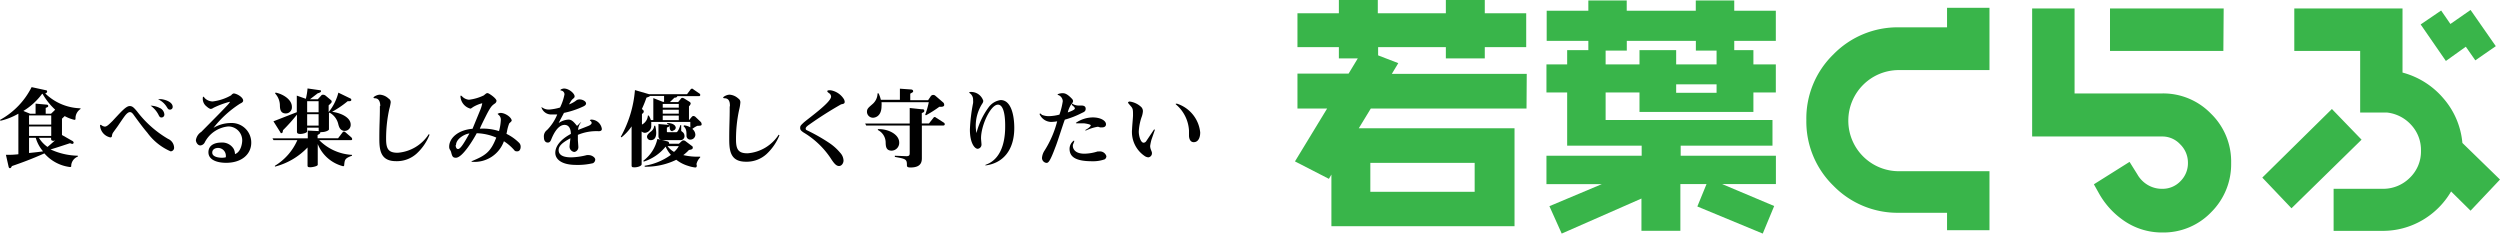 <svg xmlns="http://www.w3.org/2000/svg" viewBox="0 0 321.09 30.04"><defs><style>.cls-1{fill:#39b54a;}</style></defs><g id="レイヤー_2" data-name="レイヤー 2"><g id="レイヤー_1-2" data-name="レイヤー 1"><path d="M9.7,15.06c0,.29,0,.33-.15.33a4.91,4.91,0,0,1-1.24-.48s-.29.28-.35.33v2.1l1.37.78a.29.29,0,0,1,.13.2.17.17,0,0,1-.16.16A.72.72,0,0,1,9,18.39c-.4.13-2.15.71-2.51.8A8.78,8.78,0,0,0,10,20v.11a1.33,1.33,0,0,0-.85,1.1c0,.22,0,.24-.19.24a5.2,5.2,0,0,1-3.26-1.75c-1.64.73-2.84,1.17-4.17,1.63-.11.22-.16.27-.26.27s-.15-.11-.17-.21L.76,19.88a10.85,10.85,0,0,0,1.6-.07V14.6a8.33,8.33,0,0,1-2.3.91L0,15.4a9.81,9.81,0,0,0,4.06-4.21l1.84.4a.15.15,0,0,1,.15.17c0,.15-.11.18-.24.24a6.75,6.75,0,0,0,4.53,1.91V14A1.43,1.43,0,0,0,9.7,15.06Zm-4.21-3a.2.2,0,0,0-.09,0A8.39,8.39,0,0,1,3,14.25l.87.36h.7v-1.3L6,13.44c.08,0,.19.05.19.16s0,.13-.32.26v.75h.68L7,14.18l.08-.1A8.43,8.43,0,0,1,5.49,12.09Zm1.09,2.76H3.73V16H6.58Zm0,1.42H3.73v1.22H6.58Zm-2,1.46H3.73v1.95c.79-.08,1.08-.11,1.8-.21A4.65,4.65,0,0,1,4.6,17.73Zm2.2.37c-.22,0-.22-.15-.22-.37H5a3.86,3.86,0,0,0,1.1,1.17c.1-.07.67-.57,1-.86A.79.79,0,0,1,6.8,18.1Z"/><path d="M17.59,14.29a13.68,13.68,0,0,0,4,3.55,1.27,1.27,0,0,1,.77,1.1.46.46,0,0,1-.44.5,7.28,7.28,0,0,1-3-2.4c-.37-.43-.82-1-1.79-2.34-.22-.29-.34-.3-.46-.3s-.35.1-.66.52c-.14.18-.7,1-.81,1.17s-.53.73-.61.85a.92.92,0,0,0-.21.51.2.2,0,0,1-.2.2,1.66,1.66,0,0,1-1.33-1.52c0-.05,0-.09.05-.09l.08,0a.85.85,0,0,0,.48.22c.25,0,.49-.23,1-.73.18-.2,1-1.08,1.19-1.26s.65-.65,1-.65S17.18,13.81,17.59,14.29Zm3-.39a1,1,0,0,1,.52.79.37.37,0,0,1-.37.4c-.22,0-.29-.16-.4-.38a3.23,3.23,0,0,0-1-1.14A2.66,2.66,0,0,1,20.57,13.9Zm0-1.17c.39,0,1.59.29,1.59,1a.34.34,0,0,1-.35.35c-.21,0-.26-.1-.45-.4a2.48,2.48,0,0,0-1.09-.93Z"/><path d="M31.11,18.06a1.79,1.79,0,0,0-1.79-1.82,3.81,3.81,0,0,0-3,2,.71.71,0,0,1-.58.44c-.37,0-.58-.44-.58-.68a1.52,1.52,0,0,1,.69-1.06c2.39-2.41,2.65-2.68,3.36-3.43a2.88,2.88,0,0,0,.34-.43s-.06,0-.08,0a11.25,11.25,0,0,0-2.06.77.75.75,0,0,1-.32.14c-.2,0-.48-.25-.56-.32a1.24,1.24,0,0,1-.48-1.12s0-.13.07-.13.17.18.2.2a1.46,1.46,0,0,0,1,.41,6.32,6.32,0,0,0,2.37-.79A.65.65,0,0,1,30,12c.37,0,1.23.47,1.23.92,0,.21-.23.31-.41.4a13.62,13.62,0,0,0-3.4,3.1,4.4,4.4,0,0,1,2.22-.62,2.51,2.51,0,0,1,2.63,2.53c0,1.43-1.17,2.58-3.23,2.58-1.17,0-2.27-.38-2.27-1.35s.9-1.25,1.65-1.25A1.71,1.71,0,0,1,30,19.1a1.54,1.54,0,0,1,.18.69C31,19.5,31.11,18.28,31.11,18.06ZM29,19.88A1,1,0,0,0,28,19c-.31,0-.74.15-.74.6,0,.66,1.16.66,1.24.66a2,2,0,0,0,.5-.06A1.18,1.18,0,0,0,29,19.88Z"/><path d="M45,18H41a6.39,6.39,0,0,0,4.21,1.89V20c-.9.33-.93.49-1,1.15,0,.06,0,.2-.14.2a4.78,4.78,0,0,1-3.26-2.85v2.66c0,.19-.69.32-.92.32s-.39,0-.39-.21V18.94a8.8,8.8,0,0,1-4.19,2.46l0-.11A7.22,7.22,0,0,0,38.19,18H35.13L35,17.77h4.53v-1l1.46.07s-.06,0-.06-.07v-.37H39.45v.47c0,.21-.61.33-.83.33s-.48,0-.48-.28V14.72a22.67,22.67,0,0,1-1.79,2c-.05.28-.06.38-.21.38s-.06,0-.12-.09l-.9-1.43,3-1.17V12.28l1.16.41a8,8,0,0,0,.22-1.33l1.61.23c.06,0,.12,0,.12.13s-.3.24-.42.26l-1,.77h1l.43-.46a.25.25,0,0,1,.24-.12.49.49,0,0,1,.32.1l.71.59a.22.22,0,0,1,.09.17c0,.12,0,.15-.39.5v.87a6.61,6.61,0,0,0,1.25-2.5l1.59.77a.21.21,0,0,1,.07.14c0,.19-.14.19-.47.19a12.79,12.79,0,0,1-2,1.36c1.22.16,2.39.76,2.39,1.64a.77.77,0,0,1-.75.81c-.61,0-.75-.52-.84-.85a2.26,2.26,0,0,0-1.08-1.47l-.12,0v2.12c0,.16-.5.35-.86.35a.74.74,0,0,1-.24,0c0,.17-.07.22-.36.38v.42h2.63L44,17a.21.21,0,0,1,.19-.1.32.32,0,0,1,.19.1l.75.65a.36.36,0,0,1,.1.2C45.23,18,45.14,18,45,18ZM36.7,14.57c-.71,0-.74-.63-.75-1A2.29,2.29,0,0,0,35.33,12l.06-.11c.92.18,2.1.87,2.1,1.84A.78.78,0,0,1,36.7,14.57ZM40.92,13H39.45v1.42h1.47Zm0,1.67H39.45v1.46h1.47Z"/><path d="M48.84,13.62c0-.29-.05-1-.7-1,0,0-.17,0-.17-.09s.43-.37.83-.37a1.81,1.81,0,0,1,1.1.49.55.55,0,0,1,.28.5A5.42,5.42,0,0,1,50,14a17.55,17.55,0,0,0-.41,3.85c0,1.3.32,1.77,1.48,1.77a5.19,5.19,0,0,0,4-2.39l.1.07a6.51,6.51,0,0,1-1.63,2.4,3.78,3.78,0,0,1-2.67,1c-1.92,0-2.15-1.3-2.15-2.85,0-2.1.07-2.31.07-4.22Z"/><path d="M60.52,20.73C62.28,20,63,19.6,63.74,17.67a6.88,6.88,0,0,0-2.51-.56c-.4.75-1.82,3.15-2.68,3.15-.42,0-.48-.21-.62-.76a1.83,1.83,0,0,0-.18-.34.78.78,0,0,1-.06-.31c0-1.11,1.14-2.16,3-2.31.16-.39.85-2.07,1-2.43a4.41,4.41,0,0,0,.24-.79c0-.05,0-.06,0-.06a4.45,4.45,0,0,0-1.14.47c-.28.19-.3.22-.38.22a1.72,1.72,0,0,1-1.27-1.57s0-.1.06-.1.2.15.21.16a1.39,1.39,0,0,0,.82.37,6,6,0,0,0,1.91-.56c.31-.26.34-.29.49-.29s1.14.66,1.14,1a.48.48,0,0,1-.25.36c-.34.25-.5.36-1.14,1.63-.17.34-.68,1.35-.75,1.58a6.69,6.69,0,0,1,2.46.31,6.18,6.18,0,0,0,.23-1.37.79.79,0,0,0-.3-.73c-.09-.08-.1-.1-.1-.12s.25-.12.35-.12c.65,0,1.45.6,1.45,1,0,.08-.29.31-.32.36a5.09,5.09,0,0,0-.28,1l-.07.33a6.1,6.1,0,0,1,1.63,1.16.7.7,0,0,1,.19.52c0,.23-.1.57-.44.57s-.32-.11-.51-.3a6.17,6.17,0,0,0-1.2-1,4,4,0,0,1-4.09,2.64Zm-2-2.09s0,.5.31.5.77-.76,1.46-2C59.7,17.2,58.57,17.82,58.57,18.64Z"/><path d="M74.65,15.69a1.64,1.64,0,0,0-.4,1c.22-.09,1.19-.46,1.39-.55,0,0,.35-.15.35-.36a.32.32,0,0,0-.14-.24s-.09-.07-.09-.1.13-.08.19-.08a1.39,1.39,0,0,1,1.35,1.2c0,.29-.31.29-.42.29a6.15,6.15,0,0,0-2.66.47c0,.13,0,.32,0,.62,0,.14.06.8.06.93a.62.62,0,0,1-.52.65.7.7,0,0,1-.61-.69c0-.17.1-.91.11-1.07-1.07.57-1.51,1-1.51,1.51,0,.76.8.94,1.62.94a8.87,8.87,0,0,0,2-.29,1.24,1.24,0,0,1,.25,0c.36,0,.83.28.83.58a.54.54,0,0,1-.29.46,8.52,8.52,0,0,1-2.16.22c-2,0-2.68-.81-2.68-1.55s.52-1.64,2-2.43c0-.53-.18-1.16-.81-1.16-.93,0-1.52,1.41-1.69,1.82-.09.22-.18.45-.46.45s-.5-.21-.5-.67a1,1,0,0,1,.4-.94,6.11,6.11,0,0,0,1.31-2c-.42,0-.62,0-.68,0a1.3,1.3,0,0,1-1.34-.88s0-.07,0-.07.16.11.19.12a1.45,1.45,0,0,0,.82.2,6.77,6.77,0,0,0,1.37-.26,6.7,6.7,0,0,0,.57-1.69.5.5,0,0,0-.41-.49c-.07,0-.1,0-.1-.08s.31-.18.45-.18c.64,0,1.36.64,1.36,1,0,.15-.08.21-.24.35s-.21.23-.48.69a3.51,3.51,0,0,0,1-.56.81.81,0,0,1,.38-.08c.35,0,.81.23.81.52,0,.14-.09.26-.37.39a11.15,11.15,0,0,1-2.47.82c-.09.2-.6,1.11-.67,1.3A2.42,2.42,0,0,1,73,15.36c.37,0,.62.19,1.1.8.06,0,.34-.32.41-.38a.69.69,0,0,1,.17-.11Z"/><path d="M89.57,16.16a2.81,2.81,0,0,0-.65.4,1,1,0,0,1,.39.75.64.64,0,0,1-.62.62.48.48,0,0,1-.52-.47c0-.59,0-.91-.38-1.25l.06-.11a1.84,1.84,0,0,1,.81.26s0-.65,0-.7H83.64a2,2,0,0,1,0,.4.89.89,0,0,1-.81,1,.63.63,0,0,1-.42-.18v4.21c0,.25-.56.4-.87.4s-.42,0-.42-.26v-5a6.29,6.29,0,0,1-1.3,1.41l-.09-.07a14.71,14.71,0,0,0,1.82-6l1.82.53h4.87l.45-.6a.21.21,0,0,1,.18-.11c.06,0,.11,0,.2.1l.76.52a.23.23,0,0,1,.11.19.16.16,0,0,1-.18.15H87c-.07.14-.15.2-.37.19l-.59.57H87.1l.31-.38c.07-.1.13-.16.24-.16a.69.69,0,0,1,.29.12l.63.39a.28.28,0,0,1,.14.23.7.7,0,0,1-.22.34v1.79h0l.3-.36c.1-.12.16-.18.27-.18a.42.42,0,0,1,.29.14l.64.61a.42.42,0,0,1,.12.3C90.15,16.14,89.94,16.15,89.57,16.16Zm-6.08-3.84c-.09.09-.12.1-.46.22A14.72,14.72,0,0,1,82.44,14c.21.17.24.2.24.33s-.09.19-.23.32V16a1.41,1.41,0,0,0,.76-1.16h.11a2,2,0,0,1,.27.58h.32V12.6l1.23.48h.15c0-.46,0-.5,0-.76Zm6,8.82c0,.27,0,.37-.21.37a4.32,4.32,0,0,1-.88-.2,4.59,4.59,0,0,1-1.54-.79,8.88,8.88,0,0,1-4.06.89v-.12a7.9,7.9,0,0,0,3.37-1.4,4,4,0,0,1-.68-1.06,5.93,5.93,0,0,1-2.82,1.93l-.05-.11a4.77,4.77,0,0,0,1.81-2.81l1.31.32a.26.26,0,0,1,.2.23.19.19,0,0,1,0,.07H87.2l.32-.3a.38.38,0,0,1,.27-.13.46.46,0,0,1,.28.12l.77.58a.24.24,0,0,1,.14.2c0,.21-.09.27-.49.33a5.72,5.72,0,0,1-.73.66,8.13,8.13,0,0,0,2.17.2l0,.1A1.76,1.76,0,0,0,89.44,21.14ZM83.58,18a.46.46,0,0,1-.48-.44c0-.23.2-.41.44-.62a1.07,1.07,0,0,0,.49-.79h.12a3.71,3.71,0,0,1,.13.88C84.28,17.25,84.28,18,83.58,18ZM87.43,18H85.34c-.28,0-.77,0-.77-.52V15.93l1.19.1c.07,0,.19,0,.19.13s0,.1-.12.14-.12.07-.18.12v.39c0,.17,0,.17.21.17h1c.24,0,.49-.8.52-.91l.11,0,0,.68c0,.06,0,.08.18.21a.62.62,0,0,1,.24.46A.51.51,0,0,1,87.43,18Zm-.25-4.65H85.12v.48h2.06Zm0,.74H85.12v.51h2.06Zm0,.76H85.12v.58h2.06Zm-.79,2c-.36,0-.37-.36-.38-.53a.38.38,0,0,0-.32-.4v-.12c.76,0,1.1.32,1.1.62A.43.43,0,0,1,86.39,16.78Zm-.65,1.92a2.62,2.62,0,0,0,.83.74,2.74,2.74,0,0,0,.61-.74Z"/><path d="M93.75,13.62c0-.29,0-1-.69-1,0,0-.18,0-.18-.09s.43-.37.83-.37a1.84,1.84,0,0,1,1.11.49.56.56,0,0,1,.27.5,5.42,5.42,0,0,1-.15.92,17.55,17.55,0,0,0-.41,3.85c0,1.3.32,1.77,1.48,1.77a5.22,5.22,0,0,0,4-2.39l.1.07a6.72,6.72,0,0,1-1.64,2.4,3.78,3.78,0,0,1-2.67,1c-1.92,0-2.14-1.3-2.14-2.85,0-2.1.06-2.31.06-4.22Z"/><path d="M103.17,15.79c.48-.46,3.57-2.62,3.57-3.38a.53.53,0,0,0-.27-.45c-.21-.17-.21-.17-.21-.24s0-.13.4-.13a2.49,2.49,0,0,1,1.73,1.15.91.91,0,0,1,.1.33c0,.25-.16.27-.46.33A47.67,47.67,0,0,0,103.94,16c-.19.13-.46.33-.46.5s.07.19.26.28a22.66,22.66,0,0,1,2.78,1.59,6.56,6.56,0,0,1,1.39,1.25,1.55,1.55,0,0,1,.43,1c0,.3-.21.7-.58.7s-.66-.35-1.12-1.07A10.88,10.88,0,0,0,103.18,17c-.26-.19-.41-.3-.41-.57S102.86,16.09,103.17,15.79Z"/><path d="M121.15,16.12H118.4v4.14c0,.41,0,1.25-1.44,1.25-.48,0-.48-.13-.48-.36,0-.72-.2-.75-1.55-1V20l1.48.06c.43,0,.43-.18.43-.47V16.12h-5.59l-.13-.25h5.72v-2l1.51.16c.21,0,.36,0,.36.19s-.06.17-.32.31v1.33h.92l.57-.72a.21.21,0,0,1,.18-.11c.07,0,.11.05.19.1l1,.64a.23.23,0,0,1,.09.19C121.34,16.08,121.24,16.12,121.15,16.12Zm-.5-2.41a15.05,15.05,0,0,1-1.73,1.1l-.09-.08a10.69,10.69,0,0,0,.46-1.6h-6.07a2.67,2.67,0,0,1,0,.5c0,1.35-.87,1.49-1.09,1.49a.77.77,0,0,1-.78-.74c0-.41.16-.53.7-1a1.85,1.85,0,0,0,.66-1.39h.13a3.56,3.56,0,0,1,.29.83h2.45V11.39l1.41.1c.12,0,.29.06.29.21s0,.11-.37.33v.84h2.29l.3-.44a.41.41,0,0,1,.36-.24.42.42,0,0,1,.29.12l1,.86a.34.34,0,0,1,.11.23C121.35,13.75,120.86,13.73,120.65,13.71Zm-6.12,5.64c-.74,0-.76-.57-.78-1a1.81,1.81,0,0,0-1-1.65l0-.11c1.19-.07,2.74.6,2.74,1.72A1,1,0,0,1,114.53,19.35Z"/><path d="M126.57,21.17c2.53-.86,2.53-4.16,2.53-5,0-.49,0-2.73-.93-2.73S126,16.08,126,17.76c0,.13.06.7.06.81a.54.54,0,0,1-.49.54c-.36,0-1-.68-1-2.47a22.07,22.07,0,0,1,.41-3.4,2.18,2.18,0,0,0,0-.38,1,1,0,0,0-.41-.88s-.09-.08-.09-.11.08-.06.21-.06a1.64,1.64,0,0,1,1.6,1.14.7.7,0,0,1-.14.37,5.34,5.34,0,0,0-.83,2.77,5,5,0,0,0,.09,1A9.55,9.55,0,0,1,127,13.75a2.3,2.3,0,0,1,1.52-.9c1.34,0,1.75,1.94,1.75,3.59,0,2.83-1.44,4.53-3.71,4.81Z"/><path d="M137.67,13.29a1.58,1.58,0,0,0,.75.26l.41,0c.29,0,.61.05.61.42s-.27.43-.53.56a11.32,11.32,0,0,1-2.15.84c-.22.55-1,3.06-1.22,3.55-.74,2-.94,2-1.15,2a.64.64,0,0,1-.56-.65,2,2,0,0,1,.34-.95,13.1,13.1,0,0,0,1.61-3.74,4.73,4.73,0,0,1-.81.08,1.66,1.66,0,0,1-1.45-1,.09.09,0,0,1,.08-.08c.05,0,.19.14.22.17a2.38,2.38,0,0,0,.9.17,5.85,5.85,0,0,0,1.35-.2,9.29,9.29,0,0,0,.43-1.73.9.9,0,0,0-.56-.78c-.06,0-.1,0-.1-.07s.35-.17.63-.17.59.07,1.2.71a.48.48,0,0,1,.15.28c0,.13,0,.16-.26.48a3.23,3.23,0,0,0-.42,1c.32-.11.91-.33.91-.51s-.29-.36-.38-.44Zm4.22,7.17a4.43,4.43,0,0,1-1.61.25c-2.15,0-2.91-.57-2.91-1.6a1.3,1.3,0,0,1,.55-1.05.06.06,0,0,1,.06.06,3,3,0,0,1-.13.35.58.58,0,0,0-.06.27c0,.16.08,1,1.49,1a5.88,5.88,0,0,0,1.7-.29l.22,0a.86.86,0,0,1,.9.61A.5.5,0,0,1,141.89,20.46Zm-2.5-3.76c.37-.2.7-.45.7-.6s-.83-.26-.87-.26l-.93,0s-.11,0-.11-.06a3.88,3.88,0,0,1,2.17-.7c1,0,1.7.42,1.7.88,0,.29-.24.4-.48.4a1.69,1.69,0,0,1-.3,0,.83.83,0,0,0-.28-.08,5.72,5.72,0,0,0-1.55.5Z"/><path d="M148.33,16.67l-.45,1.3a6.88,6.88,0,0,0-.16.78,1.46,1.46,0,0,0,.1.48c.11.28.13.31.13.43a.52.52,0,0,1-.47.55,1,1,0,0,1-.4-.13,3.72,3.72,0,0,1-1.68-3.5c0-.28.12-1.5.12-1.76,0-.7,0-.86-.27-1.17s-.37-.42-.37-.48.12-.13.21-.13a2.69,2.69,0,0,1,1.49.71.76.76,0,0,1,.21.56,2.75,2.75,0,0,1-.19.79,6.81,6.81,0,0,0-.34,1.79c0,.57.24,1.44.62,1.44a.43.43,0,0,0,.35-.22l1-1.49Zm2.82-3.36a4.34,4.34,0,0,1,3,3.7c0,.7-.27,1.25-.83,1.25s-.61-.68-.61-.83,0-.6,0-.67a4.75,4.75,0,0,0-1.61-3.29.27.27,0,0,1-.11-.13S151.13,13.31,151.15,13.31Z"/><path class="cls-1" d="M196.06,13.94h-20l-1.54,2.53h20V29.05H171V22.42l-.32.55-4.36-2.24,4.13-6.79h-3.81V9.45h6.57l1.18-1.95h-2.43V6.05h-5.32V1.7h5.32V0h5V1.7h8.74V0h5V1.7h5.32V6.05h-5.32V7.5h-5V6.05H177V7.11l2.59,1-.83,1.38h17.33ZM189.4,24.63V20.92H176v3.71Z"/><path class="cls-1" d="M228.09,23.64h-6.91l6.69,2.82L226.4,30,218,26.52l1.18-2.88h-3.36v6h-5V25.5L200.58,30,199,26.48l6.73-2.83h-7.11V20h12.23V18.71h-9.57V11.88h-2.66V8.27h2.66V6.44H204V5.25h-5.35V1.38H204V.06h4.93V1.38h8.87V.06h4.94V1.38h5.34V5.25h-5.34V6.44h2.46V8.27h2.88v3.61h-2.88v2.5H210.57v-2.5h-4.35v3.53h21.43v3.3H215.86V20h12.23ZM220.47,8.27V6.5h-2.66V5.25h-8.87V6.5h-2.72V8.27h4.35V6.44h4.71V8.27Zm0,3.65V10.83h-5.19v1.09Z"/><path class="cls-1" d="M255.52,29.57h-5.45V27.33h-6.18a11.52,11.52,0,0,1-8.43-3.49A11.5,11.5,0,0,1,232,15.42,11.46,11.46,0,0,1,235.46,7a11.52,11.52,0,0,1,8.43-3.49h6.18V1h5.45v8H243.89a6.49,6.49,0,0,0-6.5,6.49,6.49,6.49,0,0,0,6.5,6.5h11.63Z"/><path class="cls-1" d="M286.56,20.92A8.69,8.69,0,0,1,284,27.25a8.48,8.48,0,0,1-6.26,2.61,8.6,8.6,0,0,1-5.13-1.64,10.41,10.41,0,0,1-3.07-3.46l-.61-1.09,4.58-2.88,1,1.6a3.7,3.7,0,0,0,1.28,1.33,3.55,3.55,0,0,0,1.92.53,3.16,3.16,0,0,0,2.36-1,3.24,3.24,0,0,0,.94-2.35,3.28,3.28,0,0,0-1-2.37,3.11,3.11,0,0,0-2.3-1H261V1.09h5.45V12h11.31a8.54,8.54,0,0,1,6.21,2.6A8.57,8.57,0,0,1,286.56,20.92Zm-1-14.38H271V1.09H285.6Z"/><path class="cls-1" d="M303.31,17.94l-9,8.81-3.75-3.94L299.5,14Zm17.78,5.12-3.78,4-2.5-2.47a10.2,10.2,0,0,1-3.71,3.7,10.05,10.05,0,0,1-5.16,1.36h-6.22V24.25H306a4.84,4.84,0,0,0,3.5-1.41,4.68,4.68,0,0,0,1.44-3.49,4.72,4.72,0,0,0-1.25-3.3,4.91,4.91,0,0,0-3.15-1.6h-3.41V6.54h-8.46V1.09h13.9V9.32a10.38,10.38,0,0,1,5.24,3.3,10.08,10.08,0,0,1,2.45,5.74Zm-.54-17.13-2.63,1.82L316.7,6l-2.56,1.83L310.9,3.14l2.63-1.79,1.19,1.73,2.59-1.8Z"/></g></g></svg>